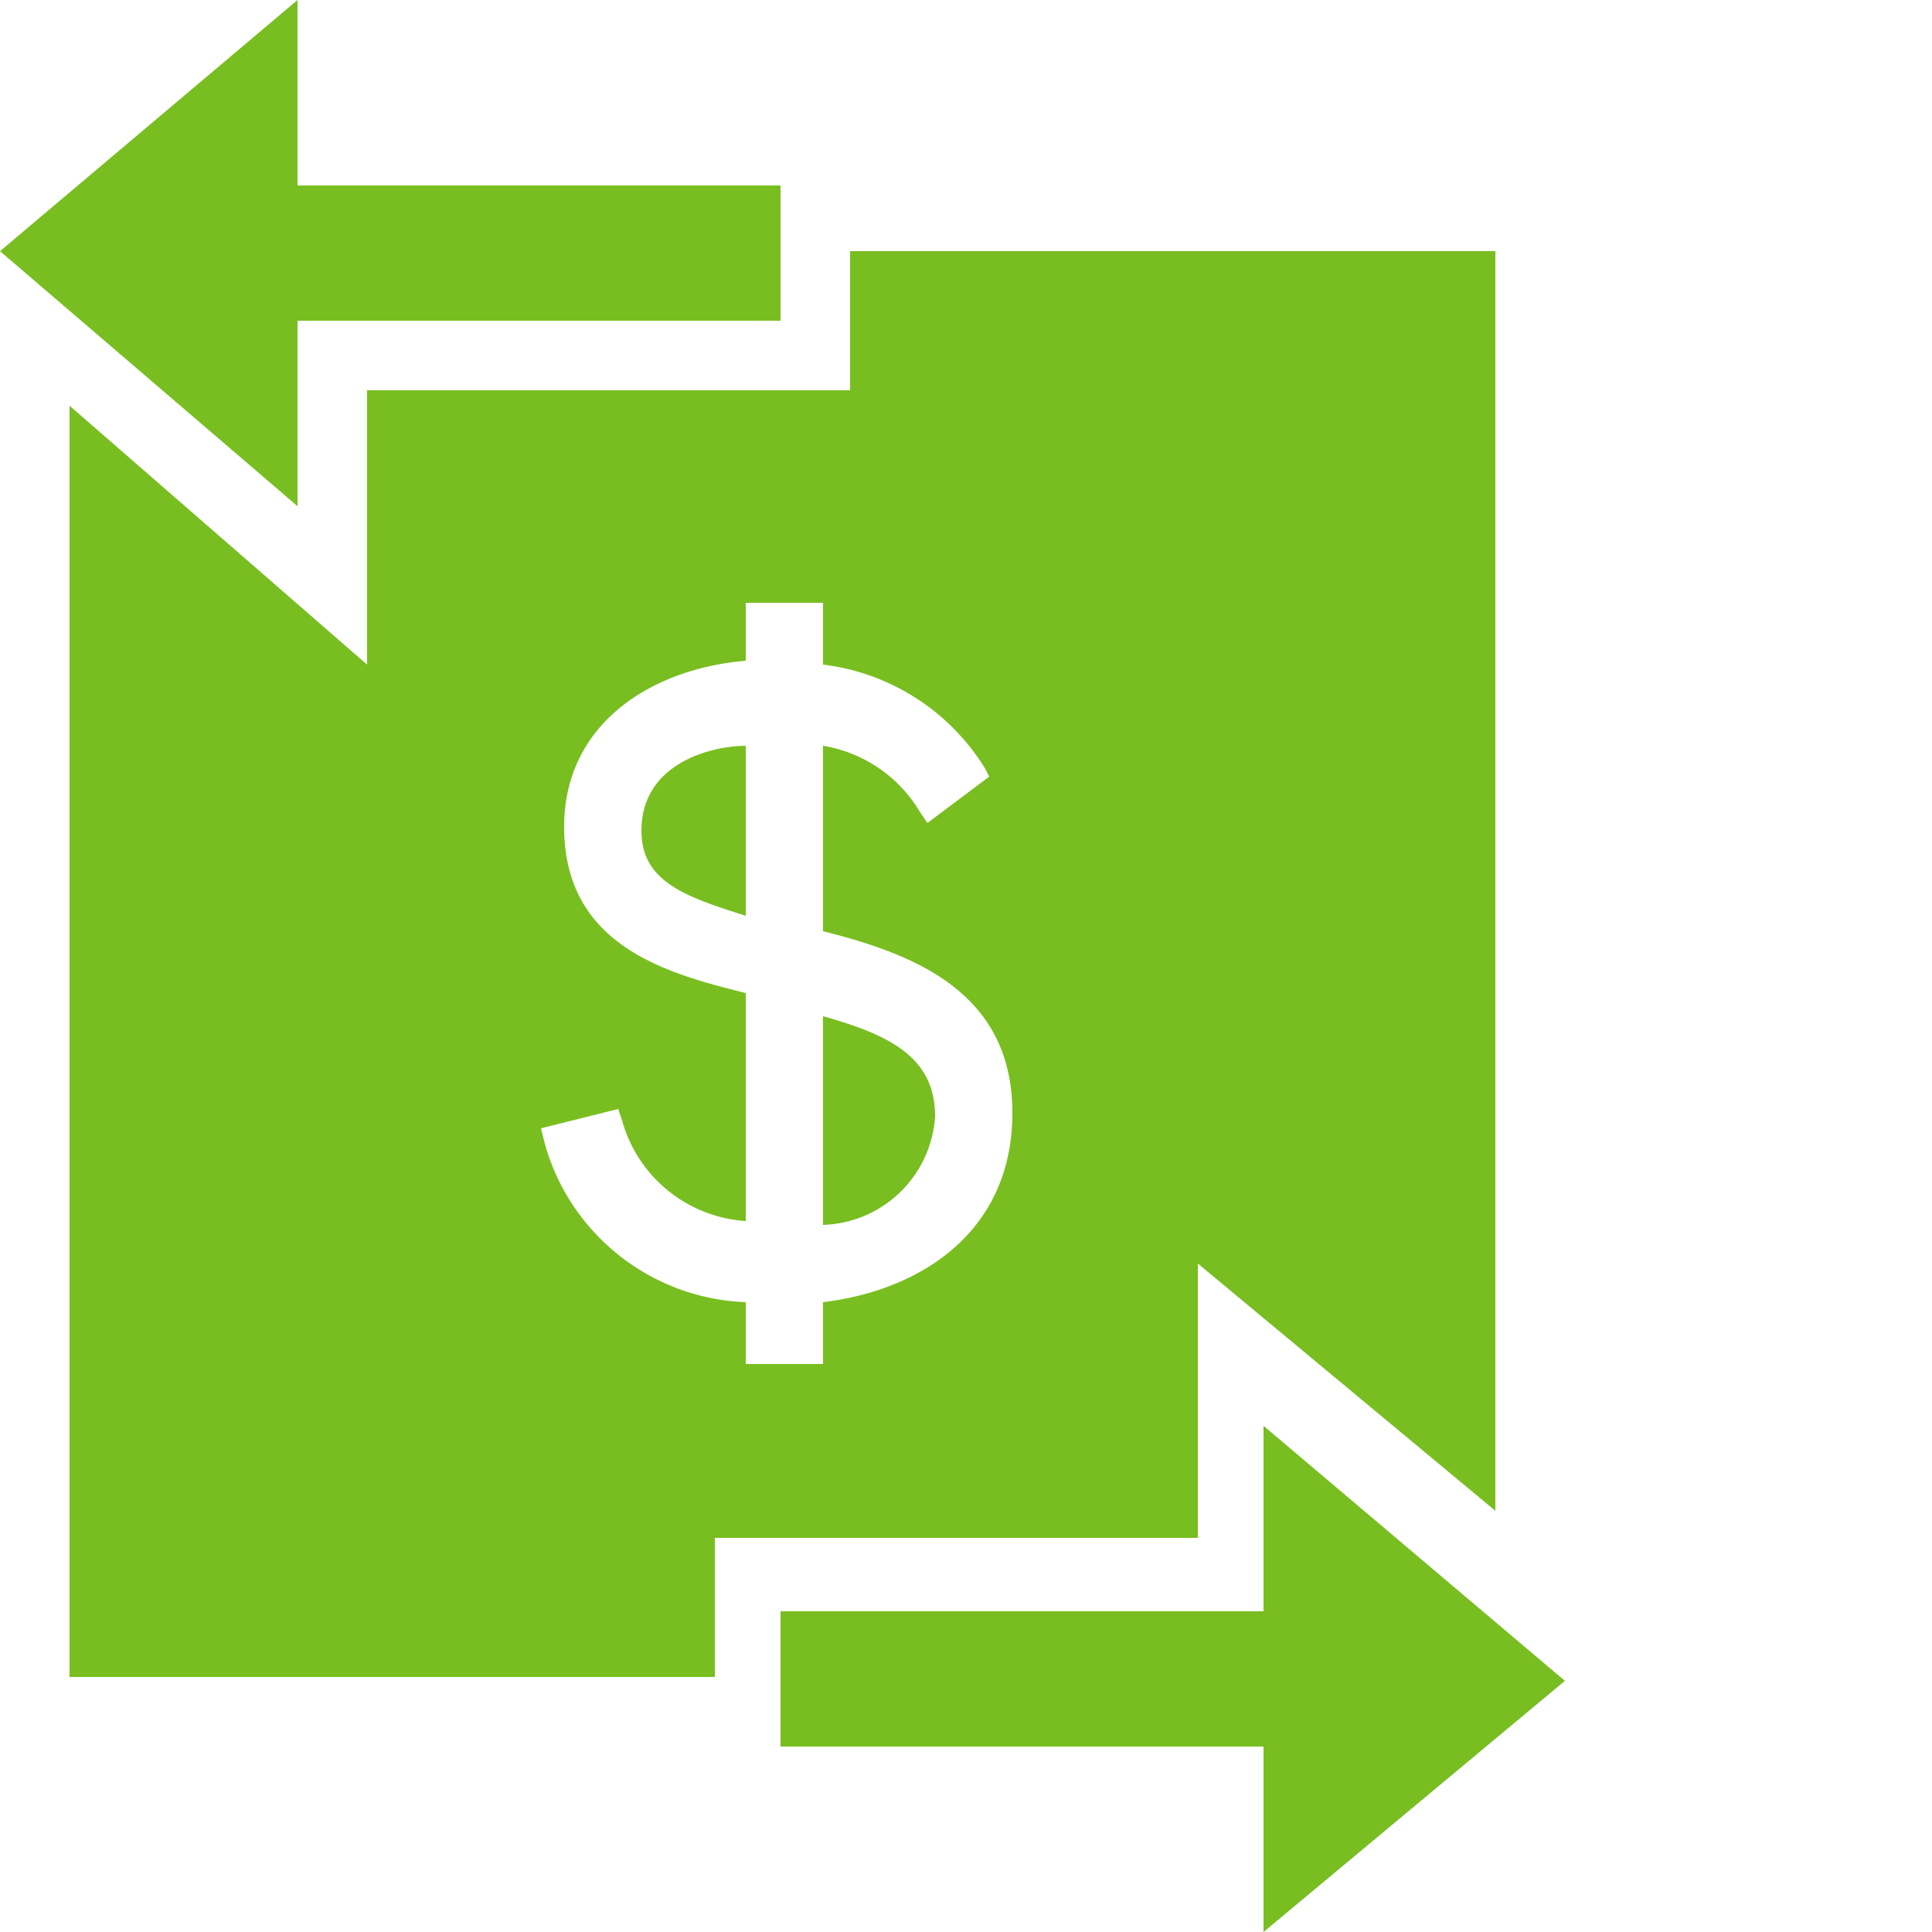 <?xml version="1.0" encoding="UTF-8"?>
<svg xmlns="http://www.w3.org/2000/svg" id="Layer_1" data-name="Layer 1" viewBox="0 0 50 50">
  <defs>
    <style>.cls-1{fill:#78be20;}</style>
  </defs>
  <title>appbilling-productsSection-icon</title>
  <polygon class="cls-1" points="7.7 8.3 20.2 8.3 20.2 4.8 7.7 4.8 7.7 0 0 6.5 7.7 13.1 7.7 8.3"></polygon>
  <polygon class="cls-1" points="40.5 43.5 32.7 36.9 32.7 41.7 20.2 41.7 20.2 45.2 32.7 45.2 32.7 50 40.5 43.5"></polygon>
  <path class="cls-1" d="M21.3,26.3v5.4a3,3,0,0,0,2.9-2.8C24.2,27.4,23.1,26.8,21.3,26.3Z"></path>
  <path class="cls-1" d="M16.6,21.5c0,1.3,1.1,1.7,2.7,2.2V19.3C18.5,19.3,16.6,19.7,16.6,21.5Z"></path>
  <path class="cls-1" d="M31,32.7l7.7,6.4V6.5H22v3.6H9.5v7.1L1.8,10.5V43.4H18.5V39.8H31Zm-9.7,1v1.6h-2V33.7a5.62,5.62,0,0,1-5.2-4.1l-.1-.4,2-.5.1.3a3.56,3.56,0,0,0,3.2,2.6V25.7c-2-.5-4.7-1.2-4.7-4.3,0-2.7,2.3-4.1,4.7-4.3V15.6h2v1.6a5.73,5.73,0,0,1,4.2,2.7l.1.2L24,21.3l-.2-.3a3.6,3.6,0,0,0-2.5-1.7v4.8c2.4.6,4.9,1.6,4.9,4.7S23.8,33.4,21.3,33.7Z"></path>
</svg>
